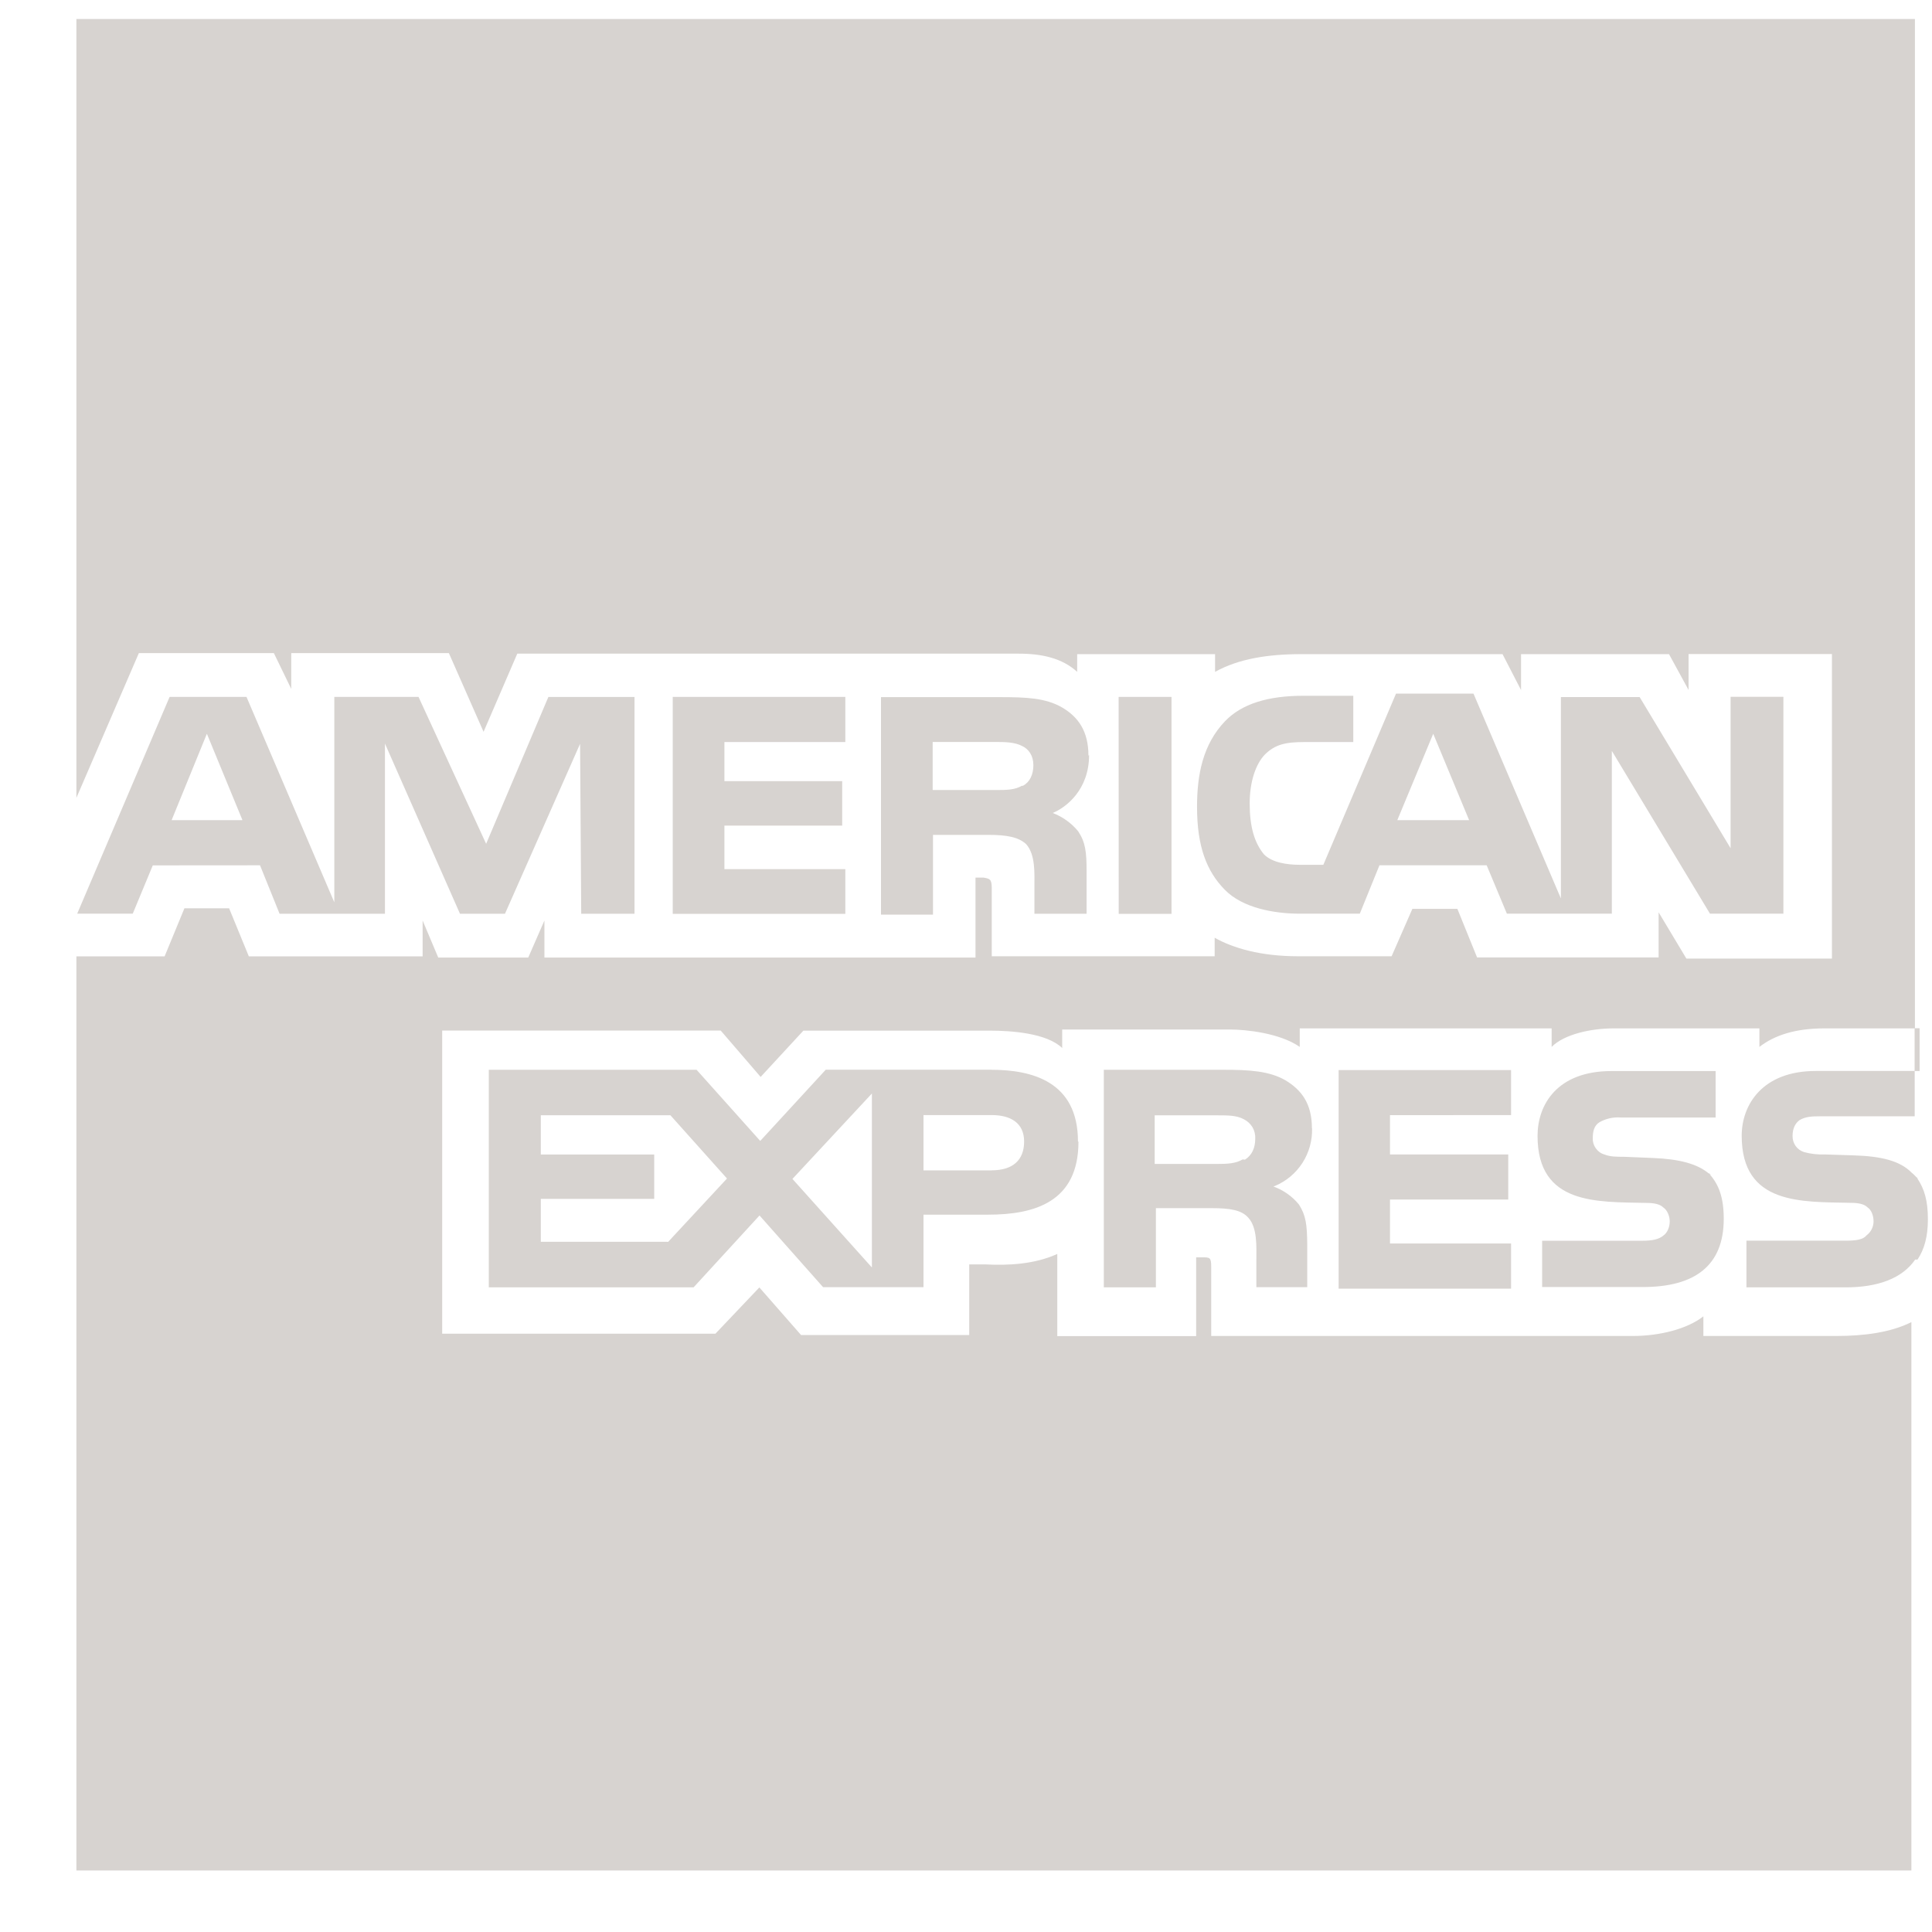 <svg width="24" height="24" viewBox="0 0 24 24" fill="none" xmlns="http://www.w3.org/2000/svg">
<path d="M16.297 14.015C16.297 13.708 16.167 13.539 15.967 13.419C15.766 13.304 15.522 13.289 15.191 13.289H13.712V15.992H14.359V15.008H15.049C15.279 15.008 15.423 15.031 15.507 15.127C15.622 15.252 15.607 15.492 15.607 15.655V15.99H16.239V15.458C16.237 15.218 16.223 15.098 16.136 14.963C16.053 14.861 15.943 14.784 15.819 14.739L15.839 14.732C15.979 14.673 16.098 14.573 16.18 14.445C16.262 14.317 16.303 14.168 16.299 14.016L16.297 14.015ZM15.463 14.405L15.436 14.403C15.35 14.454 15.249 14.459 15.12 14.459H14.344V13.855H15.133C15.248 13.855 15.363 13.855 15.45 13.903C15.495 13.925 15.533 13.96 15.559 14.003C15.584 14.046 15.596 14.097 15.593 14.147C15.593 14.262 15.55 14.353 15.465 14.406L15.463 14.405ZM20.4 15.413H19.157V15.988H20.407C21.055 15.988 21.413 15.722 21.413 15.141C21.413 14.873 21.35 14.711 21.234 14.583C21.087 14.456 20.858 14.398 20.534 14.385L20.174 14.37C20.074 14.37 20.002 14.37 19.93 14.341C19.887 14.329 19.85 14.302 19.824 14.265C19.798 14.229 19.784 14.185 19.786 14.14C19.786 14.054 19.802 13.981 19.872 13.939C19.952 13.895 20.042 13.875 20.133 13.882H21.312V13.305H20.018C19.343 13.305 19.1 13.723 19.1 14.11C19.1 14.972 19.843 14.929 20.448 14.943C20.548 14.943 20.621 14.958 20.664 15.001C20.708 15.03 20.742 15.102 20.742 15.173C20.742 15.247 20.709 15.317 20.666 15.346C20.608 15.397 20.522 15.413 20.4 15.413ZM0.949 0.236V9.911L1.725 8.113H3.402L3.618 8.558V8.113H5.576L6.007 9.091L6.426 8.12H12.657C12.94 8.12 13.194 8.175 13.381 8.346V8.126H15.094V8.346C15.388 8.183 15.751 8.126 16.167 8.126H18.665L18.895 8.572V8.126H20.733L20.976 8.571V8.125H22.757V11.908H20.949L20.604 11.333V11.894H18.349L18.104 11.29H17.545L17.287 11.879H16.124C15.664 11.879 15.319 11.779 15.089 11.649V11.879H12.32V11.031C12.32 10.916 12.291 10.916 12.219 10.902H12.118V11.895H6.763V11.435L6.562 11.895H5.444L5.25 11.435V11.88H3.091L2.846 11.283H2.291L2.045 11.88H0.949V23.236H23.744V16.424C23.485 16.553 23.156 16.596 22.811 16.596H21.16V16.352C20.959 16.51 20.614 16.596 20.284 16.596H15.046V15.734C15.046 15.619 15.029 15.619 14.931 15.619H14.859V16.598H13.134V15.577C12.849 15.707 12.518 15.721 12.245 15.707H12.04V16.584H9.951L9.433 15.993L8.887 16.568H5.493V12.802H8.953L9.449 13.378L9.98 12.803H12.292C12.56 12.803 13.001 12.832 13.195 13.019V12.789H15.281C15.474 12.789 15.898 12.832 16.146 13.005V12.775H19.275V13.005C19.431 12.848 19.762 12.775 20.045 12.775H21.856V13.005C22.042 12.861 22.301 12.775 22.661 12.775H23.788V0.236H0.949ZM21.224 14.568C21.227 14.572 21.23 14.579 21.234 14.583C21.244 14.593 21.256 14.593 21.264 14.602L21.224 14.569V14.568ZM23.784 12.773H23.846V13.305H23.784V12.773ZM23.82 14.64V14.635C23.791 14.611 23.776 14.589 23.748 14.568C23.604 14.421 23.374 14.362 23.016 14.352L22.671 14.341C22.583 14.344 22.496 14.335 22.412 14.312C22.369 14.299 22.332 14.272 22.306 14.236C22.28 14.199 22.267 14.155 22.268 14.111C22.268 14.024 22.297 13.957 22.354 13.915C22.427 13.872 22.498 13.867 22.613 13.867H23.785V13.304H22.556C21.894 13.304 21.636 13.723 21.636 14.109C21.636 14.971 22.383 14.928 22.987 14.942C23.087 14.942 23.159 14.957 23.201 15C23.246 15.029 23.274 15.101 23.274 15.172C23.274 15.239 23.242 15.305 23.188 15.345C23.145 15.399 23.058 15.412 22.929 15.412H21.695V15.992H22.928C23.331 15.992 23.632 15.879 23.791 15.647H23.82C23.906 15.518 23.949 15.359 23.949 15.146C23.949 14.916 23.906 14.772 23.82 14.642V14.64ZM18.771 13.852V13.293H16.629V16.008H18.771V15.447H17.267V14.901H18.736V14.341H17.267V13.853M13.896 8.657H14.553V11.352H13.897L13.896 8.657ZM13.528 9.381L13.521 9.387C13.521 9.086 13.397 8.908 13.195 8.789C12.988 8.669 12.745 8.66 12.419 8.66H10.944V11.362H11.59V10.371H12.28C12.51 10.371 12.654 10.4 12.747 10.486C12.864 10.617 12.85 10.848 12.85 11.011V11.351H13.498V10.821C13.498 10.581 13.483 10.461 13.393 10.326C13.309 10.224 13.2 10.146 13.077 10.099C13.242 10.032 13.529 9.812 13.529 9.38L13.528 9.381ZM12.709 9.761H12.694C12.608 9.812 12.507 9.814 12.378 9.814H11.586V9.217H12.377C12.492 9.217 12.607 9.221 12.693 9.265C12.78 9.304 12.837 9.388 12.837 9.505C12.837 9.622 12.792 9.716 12.709 9.76V9.761ZM16.206 9.218H16.811V8.643H16.194C15.749 8.643 15.424 8.744 15.217 8.96C14.943 9.247 14.87 9.621 14.87 10.023C14.87 10.514 14.988 10.822 15.215 11.053C15.437 11.281 15.833 11.35 16.144 11.35H16.892L17.136 10.749H18.468L18.719 11.35H20.023V9.328L21.242 11.35H22.152L22.154 11.351V8.656H21.498V10.537L20.368 8.659H19.39V11.161L18.304 8.616H17.342L16.439 10.743H16.151C15.981 10.743 15.804 10.714 15.703 10.615C15.583 10.471 15.524 10.27 15.524 9.98C15.524 9.707 15.601 9.491 15.71 9.376C15.838 9.247 15.971 9.218 16.205 9.218H16.206ZM17.804 9.115L18.249 10.186V10.188H17.358L17.804 9.115ZM3.23 10.749L3.473 11.351H4.782V9.237L5.714 11.351H6.273L7.206 9.24L7.22 11.351H7.882V8.658H6.812L6.039 10.482L5.199 8.657H4.153V11.209L3.062 8.657H2.107L0.959 11.35H1.649L1.898 10.75L3.23 10.749ZM2.57 9.115L3.011 10.186L3.008 10.188H2.132L2.57 9.115H2.57ZM12.311 13.288H10.258L9.444 14.173L8.653 13.289H6.072V15.992H8.616L9.435 15.099L10.225 15.99H11.472V15.089H12.275C12.851 15.089 13.397 14.932 13.397 14.183L13.391 14.181C13.391 13.433 12.818 13.289 12.31 13.289L12.311 13.288ZM8.299 15.428L8.286 15.426H6.718V14.893H8.127V14.342H6.718V13.854H8.328L9.031 14.64L8.298 15.429L8.299 15.428ZM10.831 15.745L9.844 14.645L10.831 13.584V15.743V15.745ZM12.32 14.539H11.472V13.852H12.32C12.55 13.852 12.722 13.946 12.722 14.181C12.722 14.414 12.578 14.538 12.32 14.538V14.539ZM10.501 9.218V8.657H8.357V11.352H10.501V10.797H8.999V10.256H10.462V9.704H8.999V9.218" fill="#D7D3D0"></path>
</svg>
